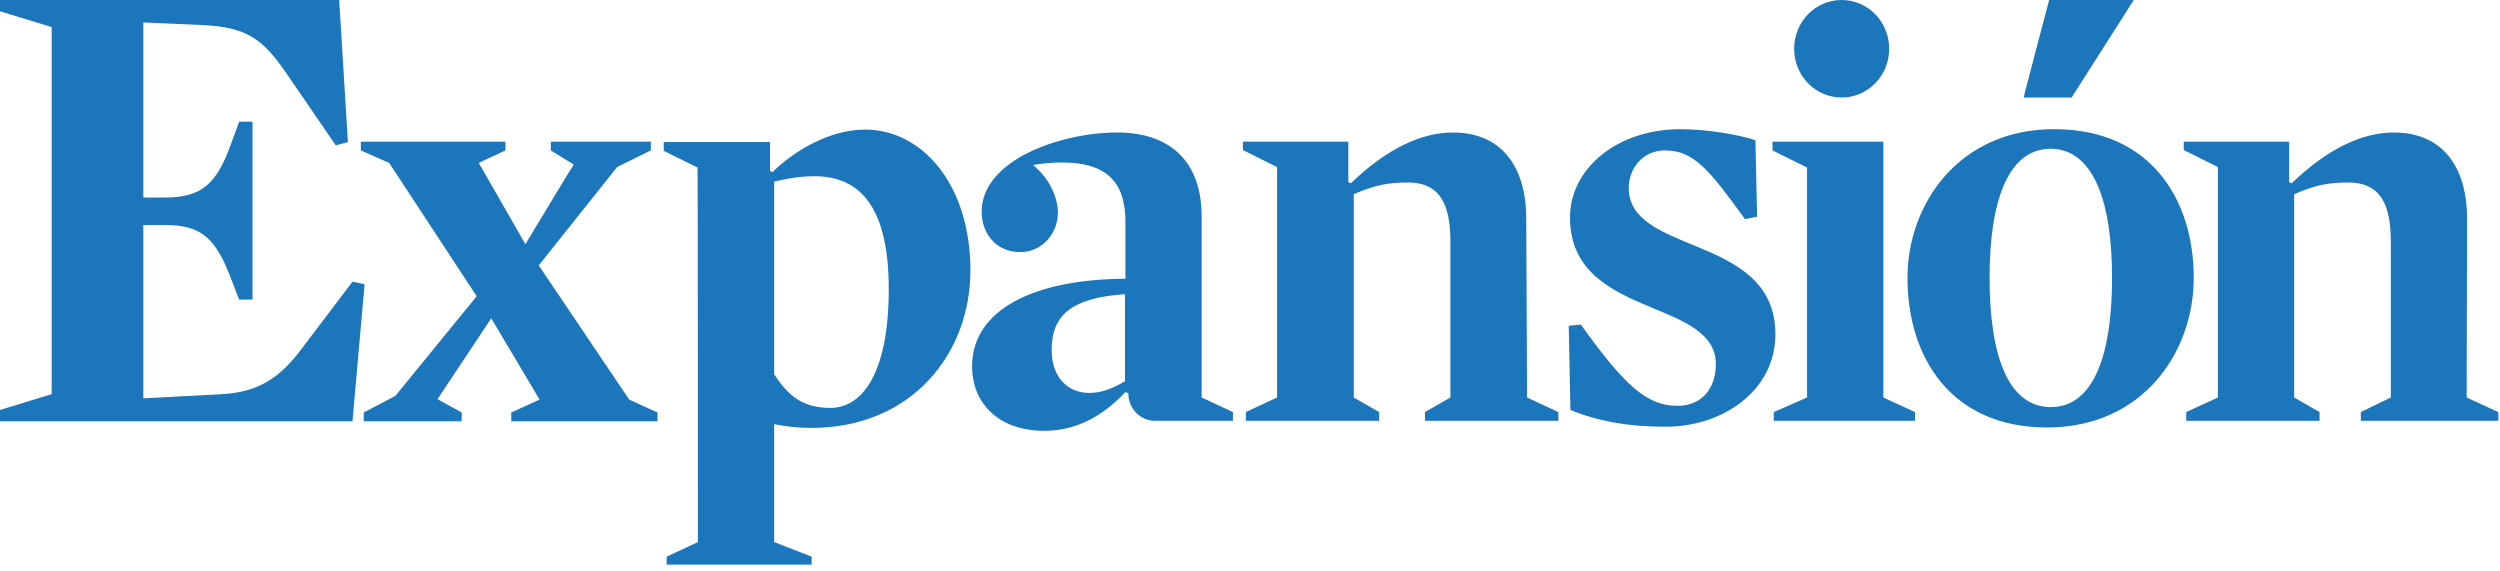 <svg xmlns="http://www.w3.org/2000/svg" width="175" height="40" viewBox="0 0 175 40" fill="none"><path d="M78.75 26.687c-.963.555-1.663.817-2.508.817-1.517 0-2.626-1.108-2.626-3.004 0-2.363 1.284-3.646 5.134-3.908v6.095zm2.129 2.771h5.425v-.612l-2.188-1.021V15.167c0-3.88-2.216-5.892-5.92-5.892-3.938 0-9.48 1.925-9.48 5.542 0 1.516.992 2.829 2.713 2.829 1.546 0 2.625-1.342 2.625-2.742 0-1.079-.583-2.42-1.75-3.354.67-.117 1.37-.175 2.042-.175 3.47 0 4.433 1.72 4.433 4.17v3.967c-6.388.03-10.733 2.159-10.733 6.125 0 2.655 1.925 4.521 5.045 4.521 2.334 0 4.171-1.108 5.688-2.712l.204.087c0 1.08.846 1.925 1.896 1.925zM143.441 0h5.921l-4.346 6.825h-3.354c-.029 0 1.779-6.825 1.779-6.825zm-17.85 3.412c0-1.895 1.488-3.412 3.325-3.412 1.838 0 3.325 1.517 3.325 3.412 0 1.896-1.487 3.413-3.325 3.413-1.837 0-3.325-1.517-3.325-3.413zm47.104 11.813c0-3.063-1.37-5.95-5.133-5.95-2.246 0-4.667 1.167-7.146 3.558l-.175-.087v-2.83h-7.379v.584l2.392 1.196v16.129l-2.217 1.02v.613h9.333v-.612l-1.779-1.021V13.592c1.429-.613 2.334-.817 3.792-.817 2.392 0 2.975 1.75 2.975 4.17v10.88l-2.1 1.02v.613h9.625v-.612l-2.217-1.021.029-12.6zm-46.2-3.5v16.1l-2.333 1.02v.613h9.888v-.612l-2.217-1.021V9.917h-7.758v.612l2.42 1.196zm-64.283 8.517c0 6.066-1.954 8.312-4.083 8.312-1.837 0-2.917-.758-3.938-2.362V12.717c1.05-.263 1.955-.38 2.83-.38 3.354 0 5.191 2.392 5.191 7.905zM48.854 37.946l-2.188 1.02v.555h10.15v-.554l-2.625-1.021v-8.254c.875.175 1.75.262 2.596.262 7.059 0 11.142-5.22 11.142-11.025 0-5.95-3.325-9.858-7.38-9.858-2.45 0-4.928 1.458-6.474 2.975l-.175-.088V9.946h-7.438v.612l2.363 1.167c.029-.03.029 26.22.029 26.22zm98.991-18.492c0 5.367-1.283 9.042-4.287 9.042s-4.288-3.646-4.288-9.042c0-5.367 1.284-9.042 4.288-9.042 2.975.03 4.287 3.675 4.287 9.042zm5.717 0c0-5.512-3.033-10.412-9.771-10.412-6.679 0-10.266 5.25-10.266 10.412 0 5.542 3.033 10.47 9.77 10.47 6.709 0 10.267-5.278 10.267-10.47zm-29.283 3.938c0-3.734-2.917-5.075-5.629-6.184-2.392-.991-4.638-1.837-4.638-4.054 0-1.283.904-2.625 2.538-2.625 2.012 0 3.091 1.342 5.6 4.813l.846-.175-.117-5.338c-1.167-.437-3.588-.787-5.221-.787-4.521 0-7.758 2.8-7.758 6.183 0 3.792 2.916 5.133 5.629 6.27 2.392.992 4.579 1.838 4.579 3.997 0 1.72-.992 2.916-2.683 2.916-2.159 0-3.704-1.429-6.767-5.687l-.846.087.117 5.892c1.925.787 4.054 1.167 6.562 1.167 4.025.058 7.788-2.48 7.788-6.475zm-17.442-8.167c0-3.063-1.371-5.95-5.133-5.95-2.246 0-4.667 1.167-7.146 3.558l-.175-.087v-2.83h-7.38v.584l2.393 1.196v16.129l-2.188 1.02v.613h9.333v-.612l-1.779-1.021V13.592c1.43-.613 2.334-.817 3.792-.817 2.392 0 2.975 1.75 2.975 4.17v10.88l-1.78 1.02v.613h9.334v-.612l-2.187-1.021-.059-12.6zm-70.058 1.867-3.267-5.688 1.867-.875v-.612H25.26v.612l1.983.875 6.125 9.333-5.688 6.971-2.217 1.167v.612h6.855v-.612l-1.692-.933 3.762-5.659 3.384 5.688-1.984.904v.612h10.238v-.612l-1.983-.904-6.33-9.392 5.484-6.883 2.362-1.167v-.612h-7v.612l1.604.992c-.029 0-3.383 5.57-3.383 5.57zM23.742 0H0v.787l3.617 1.109v25.696L0 28.7v.787h24.675l.846-9.595-.846-.175-3.646 4.812c-1.487 1.954-2.975 2.917-5.483 3.063l-5.513.291V15.75h1.517c2.567 0 3.558.933 4.637 3.792l.555 1.429h.933V8.517h-.933l-.555 1.516c-1.02 2.859-2.07 3.792-4.637 3.792h-1.517V1.575l4.084.175c3.15.146 4.258.962 5.891 3.325l3.5 5.104.846-.233L23.742 0z" fill="#1B76BB"></path></svg>